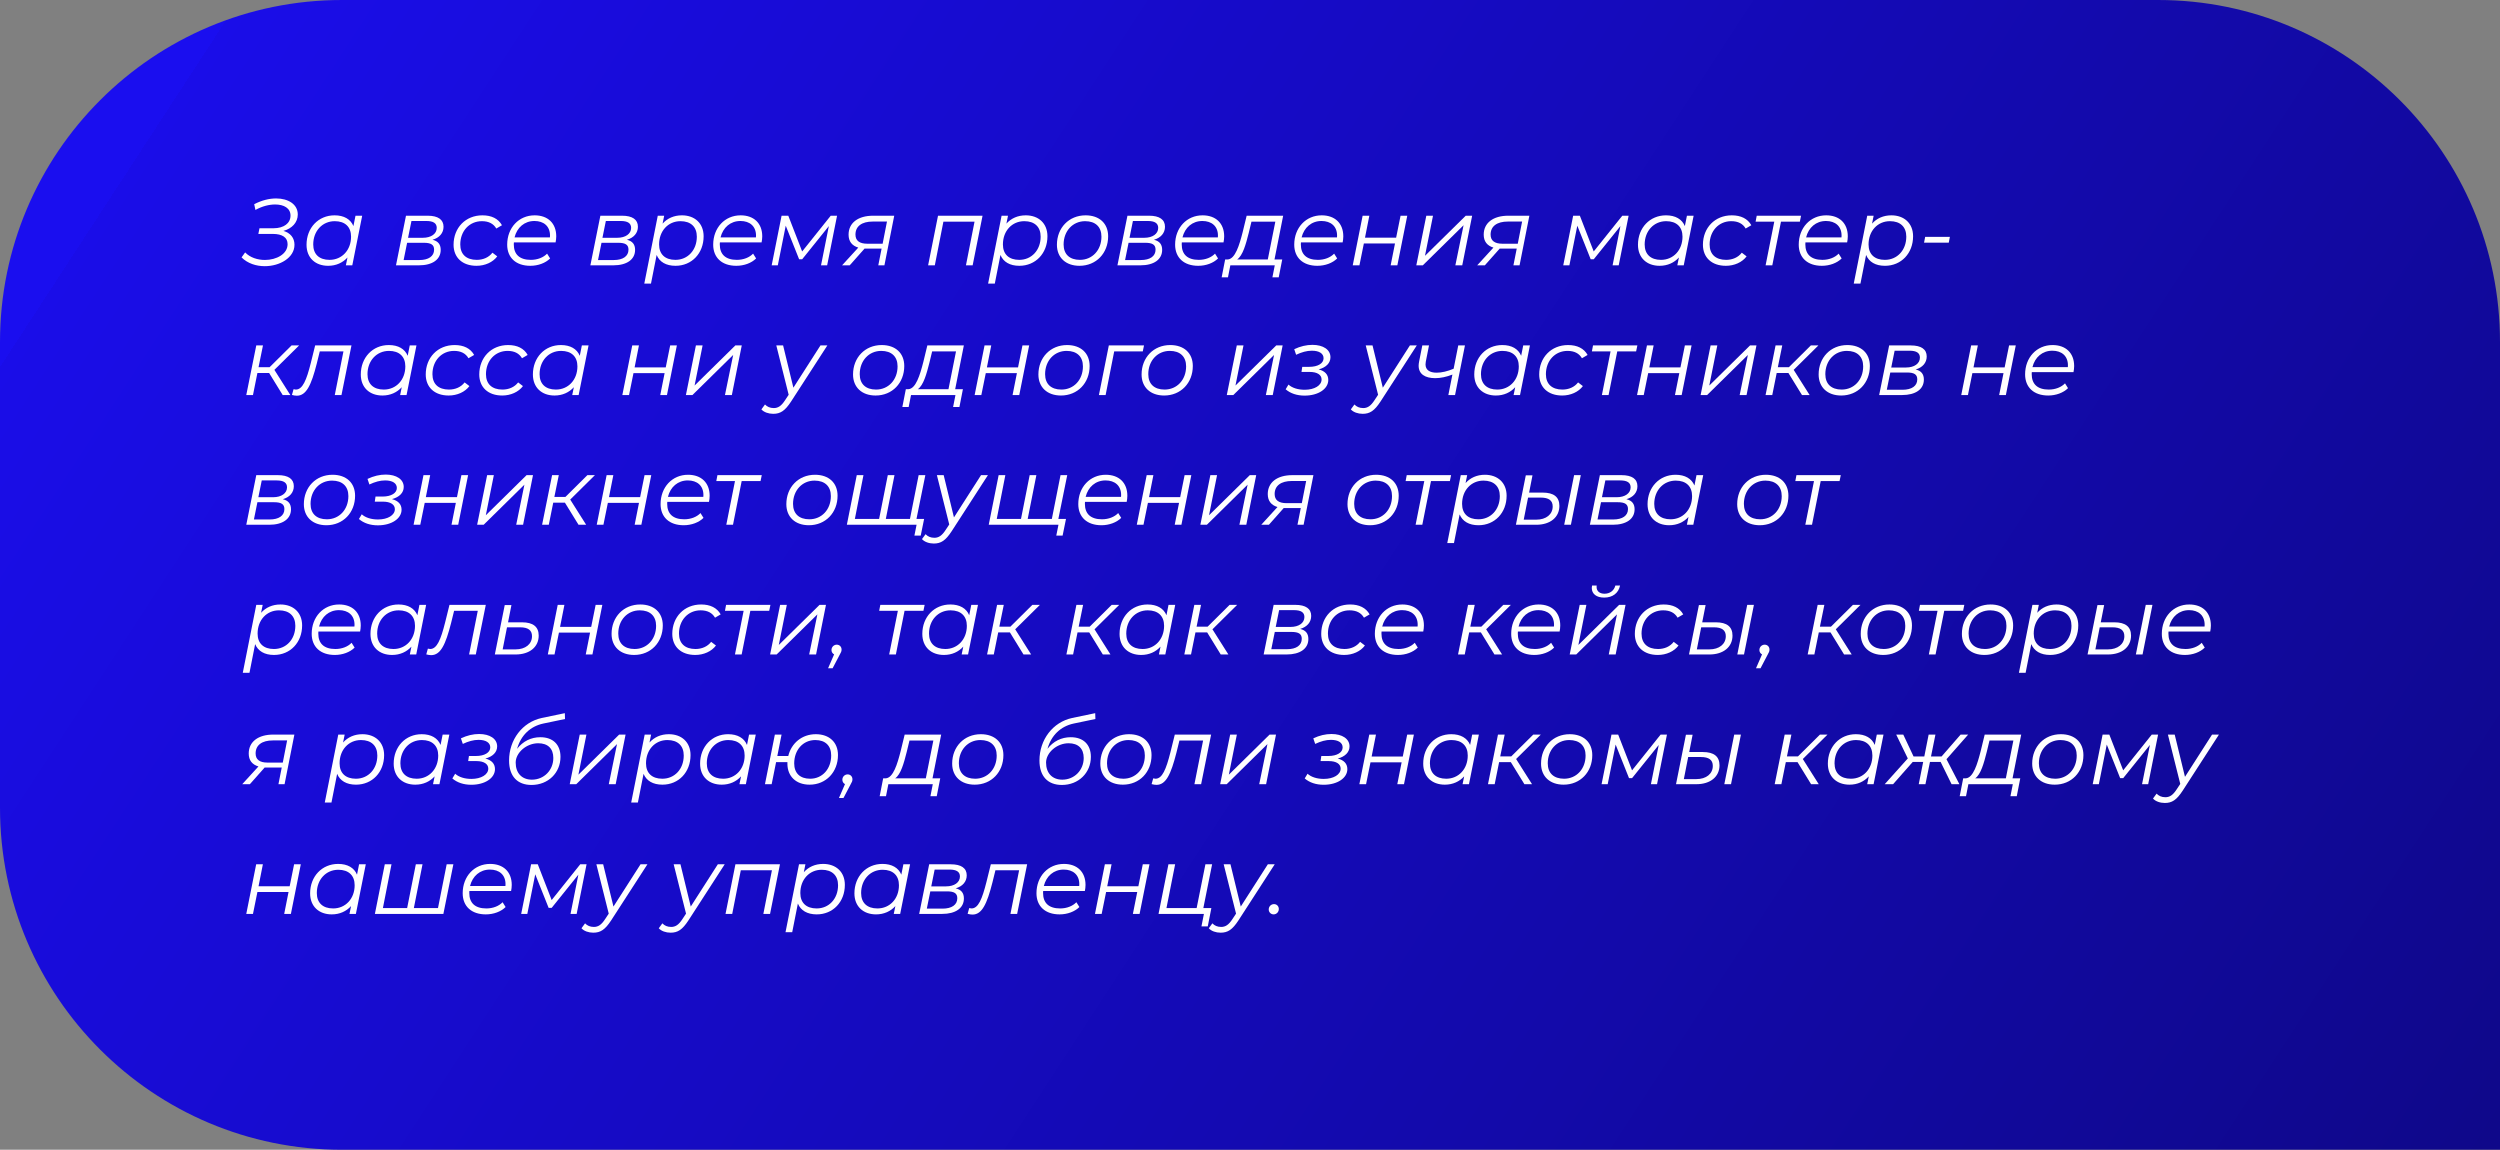<?xml version="1.0" encoding="UTF-8"?> <svg xmlns="http://www.w3.org/2000/svg" width="424" height="195" viewBox="0 0 424 195" fill="none"><rect x="0" y="0" width="424" height="195" fill="#808080" stroke="none"/><path d="M0 58C0 25.968 25.968 0 58 0H366C398.033 0 424 25.968 424 58V195H58C25.968 195 0 169.033 0 137V58Z" fill="url(#paint0_linear_1185_2278)"></path><path d="M48.072 39.16C49.256 39.512 49.944 40.344 49.944 41.512C49.944 43.72 47.448 45.144 44.904 45.144C43.448 45.144 41.992 44.68 40.968 43.656L41.576 42.808C42.408 43.688 43.688 44.088 44.936 44.088C46.888 44.088 48.776 43.08 48.776 41.416C48.776 40.28 47.896 39.672 46.248 39.672H43.816L44.008 38.712H46.392C48.168 38.712 49.272 37.832 49.272 36.568C49.272 35.32 48.168 34.68 46.664 34.68C45.656 34.68 44.472 34.968 43.32 35.608L43.112 34.632C44.376 33.976 45.656 33.656 46.824 33.656C48.888 33.656 50.504 34.648 50.504 36.376C50.504 37.704 49.544 38.76 48.072 39.16Z" fill="white"></path><path d="M60.292 36.584H61.428L59.748 45H58.66L58.932 43.672C58.132 44.552 57.012 45.08 55.652 45.08C53.492 45.08 51.988 43.736 51.988 41.512C51.988 38.632 54.004 36.52 56.74 36.52C58.34 36.52 59.46 37.176 59.94 38.344L60.292 36.584ZM55.892 44.072C57.988 44.072 59.54 42.424 59.54 40.136C59.54 38.488 58.532 37.512 56.772 37.512C54.676 37.512 53.124 39.176 53.124 41.464C53.124 43.112 54.132 44.072 55.892 44.072Z" fill="white"></path><path d="M73.351 40.664C74.295 40.888 74.743 41.448 74.743 42.376C74.743 44.008 73.351 45 71.047 45H67.159L68.855 36.584H72.519C74.295 36.584 75.223 37.24 75.223 38.456C75.223 39.528 74.519 40.328 73.351 40.664ZM69.783 37.48L69.207 40.328H71.719C73.127 40.328 74.071 39.656 74.071 38.648C74.071 37.864 73.495 37.48 72.311 37.48H69.783ZM71.111 44.104C72.695 44.104 73.623 43.448 73.623 42.344C73.623 41.512 73.111 41.176 71.863 41.176H69.047L68.455 44.104H71.111Z" fill="white"></path><path d="M80.813 45.08C78.413 45.08 76.925 43.672 76.925 41.512C76.925 38.632 78.957 36.52 81.821 36.52C83.357 36.52 84.509 37.08 85.133 38.2L84.173 38.76C83.693 37.928 82.877 37.512 81.725 37.512C79.613 37.512 78.061 39.176 78.061 41.464C78.061 43.112 79.069 44.072 80.861 44.072C81.933 44.072 82.909 43.656 83.517 42.856L84.333 43.48C83.581 44.488 82.253 45.08 80.813 45.08Z" fill="white"></path><path d="M94.227 41.112H87.155C87.139 41.224 87.139 41.336 87.139 41.448C87.139 43.128 88.099 44.072 90.035 44.072C91.155 44.072 92.163 43.672 92.787 43.016L93.299 43.832C92.515 44.616 91.251 45.08 89.939 45.08C87.507 45.08 86.019 43.704 86.019 41.496C86.019 38.632 87.987 36.52 90.675 36.52C92.899 36.52 94.339 37.848 94.339 40.088C94.339 40.44 94.291 40.792 94.227 41.112ZM90.643 37.48C88.947 37.48 87.683 38.584 87.267 40.264H93.267C93.283 40.152 93.283 40.056 93.283 39.96C93.283 38.36 92.211 37.48 90.643 37.48Z" fill="white"></path><path d="M106.319 40.664C107.263 40.888 107.711 41.448 107.711 42.376C107.711 44.008 106.319 45 104.015 45H100.127L101.823 36.584H105.487C107.263 36.584 108.191 37.24 108.191 38.456C108.191 39.528 107.487 40.328 106.319 40.664ZM102.751 37.48L102.175 40.328H104.687C106.095 40.328 107.039 39.656 107.039 38.648C107.039 37.864 106.463 37.48 105.279 37.48H102.751ZM104.079 44.104C105.663 44.104 106.591 43.448 106.591 42.344C106.591 41.512 106.079 41.176 104.831 41.176H102.015L101.423 44.104H104.079Z" fill="white"></path><path d="M115.654 36.52C117.814 36.52 119.334 37.864 119.334 40.072C119.334 42.968 117.318 45.08 114.566 45.08C112.966 45.08 111.846 44.424 111.366 43.24L110.406 48.104H109.27L111.558 36.584H112.646L112.374 37.928C113.174 37.032 114.294 36.52 115.654 36.52ZM114.55 44.072C116.646 44.072 118.182 42.424 118.182 40.136C118.182 38.488 117.174 37.512 115.414 37.512C113.318 37.512 111.782 39.16 111.782 41.464C111.782 43.112 112.79 44.072 114.55 44.072Z" fill="white"></path><path d="M129.165 41.112H122.093C122.077 41.224 122.077 41.336 122.077 41.448C122.077 43.128 123.037 44.072 124.973 44.072C126.093 44.072 127.101 43.672 127.725 43.016L128.237 43.832C127.453 44.616 126.189 45.08 124.877 45.08C122.445 45.08 120.957 43.704 120.957 41.496C120.957 38.632 122.925 36.52 125.613 36.52C127.837 36.52 129.277 37.848 129.277 40.088C129.277 40.44 129.229 40.792 129.165 41.112ZM125.581 37.48C123.885 37.48 122.621 38.584 122.205 40.264H128.205C128.221 40.152 128.221 40.056 128.221 39.96C128.221 38.36 127.149 37.48 125.581 37.48Z" fill="white"></path><path d="M140.893 36.584H141.965L140.285 45H139.245L140.573 38.344L136.045 43.976H135.533L133.261 38.28L131.917 45H130.877L132.557 36.584H133.693L136.045 42.648L140.893 36.584Z" fill="white"></path><path d="M148.094 36.584H151.662L149.998 45H148.958L149.518 42.168H146.622L144.11 45H142.814L145.566 41.992C144.494 41.672 143.918 40.936 143.918 39.8C143.918 37.8 145.518 36.584 148.094 36.584ZM149.694 41.336L150.43 37.576H148.014C146.158 37.576 145.086 38.376 145.086 39.784C145.086 40.824 145.774 41.336 147.102 41.336H149.694Z" fill="white"></path><path d="M159.089 36.584H166.641L164.961 45H163.825L165.281 37.592H160.001L158.545 45H157.409L159.089 36.584Z" fill="white"></path><path d="M173.966 36.52C176.126 36.52 177.646 37.864 177.646 40.072C177.646 42.968 175.63 45.08 172.878 45.08C171.278 45.08 170.158 44.424 169.678 43.24L168.718 48.104H167.582L169.87 36.584H170.958L170.686 37.928C171.486 37.032 172.606 36.52 173.966 36.52ZM172.862 44.072C174.958 44.072 176.494 42.424 176.494 40.136C176.494 38.488 175.486 37.512 173.726 37.512C171.63 37.512 170.094 39.16 170.094 41.464C170.094 43.112 171.102 44.072 172.862 44.072Z" fill="white"></path><path d="M183.077 45.08C180.741 45.08 179.253 43.672 179.253 41.512C179.253 38.648 181.285 36.52 184.117 36.52C186.453 36.52 187.941 37.896 187.941 40.072C187.941 42.952 185.909 45.08 183.077 45.08ZM183.157 44.072C185.253 44.072 186.805 42.424 186.805 40.136C186.805 38.488 185.797 37.512 184.037 37.512C181.941 37.512 180.389 39.176 180.389 41.464C180.389 43.112 181.397 44.072 183.157 44.072Z" fill="white"></path><path d="M195.71 40.664C196.654 40.888 197.102 41.448 197.102 42.376C197.102 44.008 195.71 45 193.406 45H189.518L191.214 36.584H194.878C196.654 36.584 197.582 37.24 197.582 38.456C197.582 39.528 196.878 40.328 195.71 40.664ZM192.142 37.48L191.566 40.328H194.078C195.486 40.328 196.43 39.656 196.43 38.648C196.43 37.864 195.854 37.48 194.67 37.48H192.142ZM193.47 44.104C195.054 44.104 195.982 43.448 195.982 42.344C195.982 41.512 195.47 41.176 194.222 41.176H191.406L190.814 44.104H193.47Z" fill="white"></path><path d="M207.508 41.112H200.436C200.42 41.224 200.42 41.336 200.42 41.448C200.42 43.128 201.38 44.072 203.316 44.072C204.436 44.072 205.444 43.672 206.068 43.016L206.58 43.832C205.796 44.616 204.532 45.08 203.22 45.08C200.788 45.08 199.3 43.704 199.3 41.496C199.3 38.632 201.268 36.52 203.956 36.52C206.18 36.52 207.62 37.848 207.62 40.088C207.62 40.44 207.572 40.792 207.508 41.112ZM203.924 37.48C202.228 37.48 200.964 38.584 200.548 40.264H206.548C206.564 40.152 206.564 40.056 206.564 39.96C206.564 38.36 205.492 37.48 203.924 37.48Z" fill="white"></path><path d="M217.625 36.584L216.153 44.008H217.465L216.873 47.032H215.801L216.201 45H208.665L208.265 47.032H207.193L207.785 44.008H208.217C209.481 43.928 210.185 41.624 210.761 39.352L211.433 36.584H217.625ZM211.785 39.512C211.305 41.416 210.777 43.352 209.817 44.008H215.017L216.297 37.592H212.249L211.785 39.512Z" fill="white"></path><path d="M227.712 41.112H220.639C220.623 41.224 220.624 41.336 220.624 41.448C220.624 43.128 221.584 44.072 223.52 44.072C224.64 44.072 225.647 43.672 226.271 43.016L226.784 43.832C226 44.616 224.735 45.08 223.423 45.08C220.991 45.08 219.503 43.704 219.503 41.496C219.503 38.632 221.472 36.52 224.16 36.52C226.384 36.52 227.824 37.848 227.824 40.088C227.824 40.44 227.776 40.792 227.712 41.112ZM224.128 37.48C222.432 37.48 221.167 38.584 220.751 40.264H226.751C226.767 40.152 226.768 40.056 226.768 39.96C226.768 38.36 225.696 37.48 224.128 37.48Z" fill="white"></path><path d="M229.424 45L231.104 36.584H232.24L231.504 40.312H236.784L237.536 36.584H238.672L236.992 45H235.856L236.592 41.288H231.312L230.56 45H229.424Z" fill="white"></path><path d="M240.206 45L241.902 36.584H243.038L241.678 43.384L248.59 36.584H249.678L247.997 45H246.829L248.221 38.2L241.309 45H240.206Z" fill="white"></path><path d="M255.813 36.584H259.381L257.717 45H256.677L257.237 42.168H254.341L251.829 45H250.533L253.285 41.992C252.213 41.672 251.637 40.936 251.637 39.8C251.637 37.8 253.237 36.584 255.813 36.584ZM257.413 41.336L258.149 37.576H255.733C253.877 37.576 252.805 38.376 252.805 39.784C252.805 40.824 253.493 41.336 254.821 41.336H257.413Z" fill="white"></path><path d="M275.143 36.584H276.215L274.535 45H273.495L274.823 38.344L270.295 43.976H269.783L267.511 38.28L266.167 45H265.127L266.807 36.584H267.943L270.295 42.648L275.143 36.584Z" fill="white"></path><path d="M286.104 36.584H287.24L285.56 45H284.472L284.744 43.672C283.944 44.552 282.824 45.08 281.464 45.08C279.304 45.08 277.8 43.736 277.8 41.512C277.8 38.632 279.816 36.52 282.552 36.52C284.152 36.52 285.272 37.176 285.752 38.344L286.104 36.584ZM281.704 44.072C283.8 44.072 285.352 42.424 285.352 40.136C285.352 38.488 284.344 37.512 282.584 37.512C280.488 37.512 278.936 39.176 278.936 41.464C278.936 43.112 279.944 44.072 281.704 44.072Z" fill="white"></path><path d="M292.704 45.08C290.304 45.08 288.816 43.672 288.816 41.512C288.816 38.632 290.848 36.52 293.712 36.52C295.248 36.52 296.4 37.08 297.024 38.2L296.064 38.76C295.584 37.928 294.768 37.512 293.616 37.512C291.504 37.512 289.952 39.176 289.952 41.464C289.952 43.112 290.96 44.072 292.752 44.072C293.824 44.072 294.8 43.656 295.408 42.856L296.224 43.48C295.472 44.488 294.144 45.08 292.704 45.08Z" fill="white"></path><path d="M305.462 36.584L305.254 37.592H302.054L300.582 45H299.446L300.918 37.592H297.75L297.942 36.584H305.462Z" fill="white"></path><path d="M313.274 41.112H306.202C306.186 41.224 306.186 41.336 306.186 41.448C306.186 43.128 307.146 44.072 309.082 44.072C310.202 44.072 311.21 43.672 311.834 43.016L312.346 43.832C311.562 44.616 310.298 45.08 308.986 45.08C306.554 45.08 305.066 43.704 305.066 41.496C305.066 38.632 307.034 36.52 309.722 36.52C311.946 36.52 313.386 37.848 313.386 40.088C313.386 40.44 313.338 40.792 313.274 41.112ZM309.69 37.48C307.994 37.48 306.73 38.584 306.314 40.264H312.314C312.33 40.152 312.33 40.056 312.33 39.96C312.33 38.36 311.258 37.48 309.69 37.48Z" fill="white"></path><path d="M320.779 36.52C322.939 36.52 324.459 37.864 324.459 40.072C324.459 42.968 322.443 45.08 319.691 45.08C318.091 45.08 316.971 44.424 316.491 43.24L315.531 48.104H314.395L316.683 36.584H317.771L317.499 37.928C318.299 37.032 319.419 36.52 320.779 36.52ZM319.675 44.072C321.771 44.072 323.307 42.424 323.307 40.136C323.307 38.488 322.299 37.512 320.539 37.512C318.443 37.512 316.907 39.16 316.907 41.464C316.907 43.112 317.915 44.072 319.675 44.072Z" fill="white"></path><path d="M326.318 41.16L326.51 40.168H330.702L330.51 41.16H326.318Z" fill="white"></path><path d="M50.728 58.584L46.536 62.728L49.24 67H47.944L45.64 63.256H43.656L42.904 67H41.768L43.464 58.584H44.6L43.848 62.28H45.72L49.448 58.584H50.728Z" fill="white"></path><path d="M53.45 58.584H59.61L57.914 67H56.778L58.25 59.592H54.234L53.722 61.672C52.794 65.32 51.946 67.112 50.346 67.112C50.058 67.112 49.834 67.064 49.514 66.984L49.786 66.008C49.93 66.04 50.074 66.072 50.17 66.072C51.322 66.072 51.978 64.488 52.714 61.56L53.45 58.584Z" fill="white"></path><path d="M69.495 58.584H70.631L68.951 67H67.863L68.135 65.672C67.335 66.552 66.215 67.08 64.855 67.08C62.695 67.08 61.191 65.736 61.191 63.512C61.191 60.632 63.207 58.52 65.943 58.52C67.543 58.52 68.663 59.176 69.143 60.344L69.495 58.584ZM65.095 66.072C67.191 66.072 68.743 64.424 68.743 62.136C68.743 60.488 67.735 59.512 65.975 59.512C63.879 59.512 62.327 61.176 62.327 63.464C62.327 65.112 63.335 66.072 65.095 66.072Z" fill="white"></path><path d="M76.094 67.08C73.694 67.08 72.206 65.672 72.206 63.512C72.206 60.632 74.238 58.52 77.102 58.52C78.638 58.52 79.79 59.08 80.414 60.2L79.454 60.76C78.974 59.928 78.158 59.512 77.006 59.512C74.894 59.512 73.342 61.176 73.342 63.464C73.342 65.112 74.35 66.072 76.142 66.072C77.214 66.072 78.19 65.656 78.798 64.856L79.614 65.48C78.862 66.488 77.534 67.08 76.094 67.08Z" fill="white"></path><path d="M85.172 67.08C82.772 67.08 81.284 65.672 81.284 63.512C81.284 60.632 83.316 58.52 86.18 58.52C87.716 58.52 88.868 59.08 89.492 60.2L88.532 60.76C88.052 59.928 87.236 59.512 86.084 59.512C83.972 59.512 82.42 61.176 82.42 63.464C82.42 65.112 83.428 66.072 85.22 66.072C86.292 66.072 87.268 65.656 87.876 64.856L88.692 65.48C87.94 66.488 86.612 67.08 85.172 67.08Z" fill="white"></path><path d="M98.683 58.584H99.819L98.138 67H97.05L97.323 65.672C96.522 66.552 95.403 67.08 94.043 67.08C91.882 67.08 90.379 65.736 90.379 63.512C90.379 60.632 92.394 58.52 95.13 58.52C96.731 58.52 97.85 59.176 98.331 60.344L98.683 58.584ZM94.282 66.072C96.379 66.072 97.93 64.424 97.93 62.136C97.93 60.488 96.922 59.512 95.162 59.512C93.067 59.512 91.514 61.176 91.514 63.464C91.514 65.112 92.522 66.072 94.282 66.072Z" fill="white"></path><path d="M105.549 67L107.229 58.584H108.365L107.629 62.312H112.909L113.661 58.584H114.797L113.117 67H111.981L112.717 63.288H107.437L106.685 67H105.549Z" fill="white"></path><path d="M116.33 67L118.026 58.584H119.162L117.802 65.384L124.715 58.584H125.802L124.122 67H122.954L124.346 60.2L117.435 67H116.33Z" fill="white"></path><path d="M139.15 58.584H140.318L134.174 68.088C133.134 69.688 132.35 70.184 131.134 70.184C130.35 70.184 129.55 69.912 129.134 69.432L129.742 68.6C130.11 68.984 130.59 69.208 131.23 69.208C131.95 69.208 132.51 68.872 133.166 67.848L133.758 66.952L131.662 58.584H132.814L134.558 65.752L139.15 58.584Z" fill="white"></path><path d="M148.499 67.08C146.163 67.08 144.675 65.672 144.675 63.512C144.675 60.648 146.707 58.52 149.539 58.52C151.875 58.52 153.363 59.896 153.363 62.072C153.363 64.952 151.331 67.08 148.499 67.08ZM148.579 66.072C150.675 66.072 152.227 64.424 152.227 62.136C152.227 60.488 151.219 59.512 149.459 59.512C147.363 59.512 145.811 61.176 145.811 63.464C145.811 65.112 146.819 66.072 148.579 66.072Z" fill="white"></path><path d="M163.469 58.584L161.997 66.008H163.309L162.717 69.032H161.645L162.045 67H154.509L154.109 69.032H153.037L153.629 66.008H154.061C155.325 65.928 156.029 63.624 156.605 61.352L157.277 58.584H163.469ZM157.629 61.512C157.149 63.416 156.621 65.352 155.661 66.008H160.861L162.141 59.592H158.093L157.629 61.512Z" fill="white"></path><path d="M165.299 67L166.979 58.584H168.115L167.379 62.312H172.659L173.411 58.584H174.547L172.867 67H171.731L172.467 63.288H167.187L166.435 67H165.299Z" fill="white"></path><path d="M179.936 67.08C177.6 67.08 176.113 65.672 176.113 63.512C176.113 60.648 178.145 58.52 180.977 58.52C183.313 58.52 184.801 59.896 184.801 62.072C184.801 64.952 182.768 67.08 179.936 67.08ZM180.016 66.072C182.112 66.072 183.665 64.424 183.665 62.136C183.665 60.488 182.656 59.512 180.896 59.512C178.8 59.512 177.249 61.176 177.249 63.464C177.249 65.112 178.256 66.072 180.016 66.072Z" fill="white"></path><path d="M194.025 58.584L193.817 59.592H188.969L187.513 67H186.377L188.057 58.584H194.025Z" fill="white"></path><path d="M197.436 67.08C195.1 67.08 193.613 65.672 193.613 63.512C193.613 60.648 195.645 58.52 198.477 58.52C200.813 58.52 202.301 59.896 202.301 62.072C202.301 64.952 200.268 67.08 197.436 67.08ZM197.516 66.072C199.612 66.072 201.165 64.424 201.165 62.136C201.165 60.488 200.156 59.512 198.396 59.512C196.3 59.512 194.749 61.176 194.749 63.464C194.749 65.112 195.756 66.072 197.516 66.072Z" fill="white"></path><path d="M208.065 67L209.761 58.584H210.897L209.537 65.384L216.449 58.584H217.537L215.857 67H214.689L216.081 60.2L209.169 67H208.065Z" fill="white"></path><path d="M223.645 62.648C224.701 62.92 225.277 63.528 225.277 64.44C225.277 65.96 223.581 67.096 221.261 67.096C219.965 67.096 218.861 66.728 218.045 66.024L218.525 65.224C219.149 65.8 220.157 66.104 221.277 66.104C222.941 66.104 224.141 65.368 224.141 64.36C224.141 63.56 223.389 63.08 222.125 63.08H220.733L220.861 62.216H222.061C223.517 62.216 224.477 61.624 224.477 60.76C224.477 59.96 223.741 59.48 222.493 59.48C221.629 59.48 220.781 59.72 219.821 60.168L219.501 59.224C220.541 58.728 221.581 58.488 222.589 58.488C224.413 58.488 225.645 59.304 225.645 60.584C225.645 61.576 224.893 62.328 223.645 62.648Z" fill="white"></path><path d="M239.118 58.584H240.286L234.142 68.088C233.102 69.688 232.318 70.184 231.102 70.184C230.318 70.184 229.518 69.912 229.102 69.432L229.71 68.6C230.078 68.984 230.558 69.208 231.198 69.208C231.918 69.208 232.478 68.872 233.134 67.848L233.726 66.952L231.63 58.584H232.782L234.526 65.752L239.118 58.584Z" fill="white"></path><path d="M247.32 58.584H248.456L246.776 67H245.64L246.328 63.528C245.32 63.928 244.296 64.136 243.416 64.136C241.672 64.136 240.6 63.432 240.6 62.024C240.6 61.8 240.632 61.576 240.68 61.32L241.224 58.584H242.36L241.816 61.336C241.784 61.496 241.768 61.656 241.768 61.8C241.768 62.744 242.472 63.208 243.656 63.208C244.52 63.208 245.512 62.968 246.536 62.536L247.32 58.584Z" fill="white"></path><path d="M258.339 58.584H259.475L257.795 67H256.707L256.979 65.672C256.179 66.552 255.059 67.08 253.699 67.08C251.539 67.08 250.035 65.736 250.035 63.512C250.035 60.632 252.051 58.52 254.787 58.52C256.387 58.52 257.507 59.176 257.987 60.344L258.339 58.584ZM253.939 66.072C256.035 66.072 257.587 64.424 257.587 62.136C257.587 60.488 256.579 59.512 254.819 59.512C252.723 59.512 251.171 61.176 251.171 63.464C251.171 65.112 252.179 66.072 253.939 66.072Z" fill="white"></path><path d="M264.938 67.08C262.538 67.08 261.05 65.672 261.05 63.512C261.05 60.632 263.082 58.52 265.946 58.52C267.482 58.52 268.634 59.08 269.258 60.2L268.298 60.76C267.818 59.928 267.002 59.512 265.85 59.512C263.738 59.512 262.186 61.176 262.186 63.464C262.186 65.112 263.194 66.072 264.986 66.072C266.058 66.072 267.034 65.656 267.642 64.856L268.458 65.48C267.706 66.488 266.378 67.08 264.938 67.08Z" fill="white"></path><path d="M277.697 58.584L277.488 59.592H274.289L272.816 67H271.681L273.152 59.592H269.984L270.177 58.584H277.697Z" fill="white"></path><path d="M277.643 67L279.323 58.584H280.459L279.723 62.312H285.003L285.755 58.584H286.891L285.211 67H284.075L284.811 63.288H279.531L278.779 67H277.643Z" fill="white"></path><path d="M288.424 67L290.12 58.584H291.256L289.896 65.384L296.808 58.584H297.896L296.216 67H295.048L296.44 60.2L289.528 67H288.424Z" fill="white"></path><path d="M308.4 58.584L304.208 62.728L306.912 67H305.616L303.312 63.256H301.328L300.576 67H299.44L301.136 58.584H302.272L301.52 62.28H303.392L307.12 58.584H308.4Z" fill="white"></path><path d="M312.265 67.08C309.929 67.08 308.441 65.672 308.441 63.512C308.441 60.648 310.473 58.52 313.305 58.52C315.641 58.52 317.129 59.896 317.129 62.072C317.129 64.952 315.097 67.08 312.265 67.08ZM312.345 66.072C314.441 66.072 315.993 64.424 315.993 62.136C315.993 60.488 314.985 59.512 313.225 59.512C311.129 59.512 309.577 61.176 309.577 63.464C309.577 65.112 310.585 66.072 312.345 66.072Z" fill="white"></path><path d="M324.897 62.664C325.841 62.888 326.289 63.448 326.289 64.376C326.289 66.008 324.898 67 322.594 67H318.706L320.401 58.584H324.065C325.841 58.584 326.77 59.24 326.77 60.456C326.77 61.528 326.065 62.328 324.897 62.664ZM321.329 59.48L320.754 62.328H323.266C324.674 62.328 325.617 61.656 325.617 60.648C325.617 59.864 325.042 59.48 323.858 59.48H321.329ZM322.658 66.104C324.242 66.104 325.169 65.448 325.169 64.344C325.169 63.512 324.657 63.176 323.409 63.176H320.594L320.001 66.104H322.658Z" fill="white"></path><path d="M332.627 67L334.307 58.584H335.443L334.707 62.312H339.987L340.739 58.584H341.875L340.195 67H339.059L339.795 63.288H334.515L333.763 67H332.627Z" fill="white"></path><path d="M351.665 63.112H344.593C344.577 63.224 344.577 63.336 344.577 63.448C344.577 65.128 345.537 66.072 347.473 66.072C348.593 66.072 349.601 65.672 350.225 65.016L350.737 65.832C349.953 66.616 348.689 67.08 347.377 67.08C344.945 67.08 343.457 65.704 343.457 63.496C343.457 60.632 345.425 58.52 348.113 58.52C350.337 58.52 351.777 59.848 351.777 62.088C351.777 62.44 351.729 62.792 351.665 63.112ZM348.081 59.48C346.385 59.48 345.121 60.584 344.705 62.264H350.705C350.721 62.152 350.721 62.056 350.721 61.96C350.721 60.36 349.649 59.48 348.081 59.48Z" fill="white"></path><path d="M47.96 84.664C48.904 84.888 49.352 85.448 49.352 86.376C49.352 88.008 47.96 89 45.656 89H41.768L43.464 80.584H47.128C48.904 80.584 49.832 81.24 49.832 82.456C49.832 83.528 49.128 84.328 47.96 84.664ZM44.392 81.48L43.816 84.328H46.328C47.736 84.328 48.68 83.656 48.68 82.648C48.68 81.864 48.104 81.48 46.92 81.48H44.392ZM45.72 88.104C47.304 88.104 48.232 87.448 48.232 86.344C48.232 85.512 47.72 85.176 46.472 85.176H43.656L43.064 88.104H45.72Z" fill="white"></path><path d="M55.358 89.08C53.022 89.08 51.534 87.672 51.534 85.512C51.534 82.648 53.566 80.52 56.398 80.52C58.734 80.52 60.222 81.896 60.222 84.072C60.222 86.952 58.19 89.08 55.358 89.08ZM55.438 88.072C57.534 88.072 59.086 86.424 59.086 84.136C59.086 82.488 58.078 81.512 56.318 81.512C54.222 81.512 52.67 83.176 52.67 85.464C52.67 87.112 53.678 88.072 55.438 88.072Z" fill="white"></path><path d="M66.473 84.648C67.529 84.92 68.105 85.528 68.105 86.44C68.105 87.96 66.409 89.096 64.089 89.096C62.793 89.096 61.689 88.728 60.873 88.024L61.353 87.224C61.977 87.8 62.985 88.104 64.105 88.104C65.769 88.104 66.969 87.368 66.969 86.36C66.969 85.56 66.217 85.08 64.953 85.08H63.561L63.689 84.216H64.889C66.345 84.216 67.305 83.624 67.305 82.76C67.305 81.96 66.569 81.48 65.321 81.48C64.457 81.48 63.609 81.72 62.649 82.168L62.329 81.224C63.369 80.728 64.409 80.488 65.417 80.488C67.241 80.488 68.473 81.304 68.473 82.584C68.473 83.576 67.721 84.328 66.473 84.648Z" fill="white"></path><path d="M70.143 89L71.823 80.584H72.959L72.223 84.312H77.503L78.255 80.584H79.391L77.711 89H76.575L77.311 85.288H72.031L71.279 89H70.143Z" fill="white"></path><path d="M80.924 89L82.62 80.584H83.756L82.396 87.384L89.308 80.584H90.396L88.716 89H87.548L88.94 82.2L82.028 89H80.924Z" fill="white"></path><path d="M100.9 80.584L96.708 84.728L99.412 89H98.116L95.812 85.256H93.828L93.076 89H91.94L93.636 80.584H94.772L94.02 84.28H95.892L99.62 80.584H100.9Z" fill="white"></path><path d="M101.205 89L102.885 80.584H104.021L103.285 84.312H108.565L109.317 80.584H110.453L108.773 89H107.637L108.373 85.288H103.093L102.341 89H101.205Z" fill="white"></path><path d="M120.243 85.112H113.171C113.155 85.224 113.155 85.336 113.155 85.448C113.155 87.128 114.115 88.072 116.051 88.072C117.171 88.072 118.179 87.672 118.803 87.016L119.315 87.832C118.531 88.616 117.267 89.08 115.955 89.08C113.523 89.08 112.035 87.704 112.035 85.496C112.035 82.632 114.003 80.52 116.691 80.52C118.915 80.52 120.355 81.848 120.355 84.088C120.355 84.44 120.307 84.792 120.243 85.112ZM116.659 81.48C114.963 81.48 113.699 82.584 113.283 84.264H119.283C119.299 84.152 119.299 84.056 119.299 83.96C119.299 82.36 118.227 81.48 116.659 81.48Z" fill="white"></path><path d="M129.197 80.584L128.988 81.592H125.788L124.316 89H123.18L124.652 81.592H121.484L121.676 80.584H129.197Z" fill="white"></path><path d="M137.186 89.08C134.85 89.08 133.363 87.672 133.363 85.512C133.363 82.648 135.395 80.52 138.227 80.52C140.563 80.52 142.051 81.896 142.051 84.072C142.051 86.952 140.018 89.08 137.186 89.08ZM137.266 88.072C139.362 88.072 140.915 86.424 140.915 84.136C140.915 82.488 139.906 81.512 138.146 81.512C136.05 81.512 134.499 83.176 134.499 85.464C134.499 87.112 135.506 88.072 137.266 88.072Z" fill="white"></path><path d="M156.939 80.584L155.435 88.008H156.731L156.155 90.84H155.083L155.451 89H143.627L145.307 80.584H146.443L144.987 88.008H149.099L150.571 80.584H151.707L150.235 88.008H154.331L155.803 80.584H156.939Z" fill="white"></path><path d="M166.384 80.584H167.552L161.408 90.088C160.368 91.688 159.584 92.184 158.368 92.184C157.584 92.184 156.784 91.912 156.368 91.432L156.976 90.6C157.344 90.984 157.824 91.208 158.464 91.208C159.184 91.208 159.744 90.872 160.4 89.848L160.992 88.952L158.896 80.584H160.048L161.792 87.752L166.384 80.584Z" fill="white"></path><path d="M181.002 80.584L179.498 88.008H180.794L180.218 90.84H179.146L179.514 89H167.69L169.37 80.584H170.506L169.05 88.008H173.162L174.634 80.584H175.77L174.298 88.008H178.394L179.866 80.584H181.002Z" fill="white"></path><path d="M191.087 85.112H184.014C183.998 85.224 183.999 85.336 183.999 85.448C183.999 87.128 184.959 88.072 186.895 88.072C188.015 88.072 189.022 87.672 189.646 87.016L190.159 87.832C189.375 88.616 188.11 89.08 186.798 89.08C184.366 89.08 182.878 87.704 182.878 85.496C182.878 82.632 184.847 80.52 187.535 80.52C189.759 80.52 191.199 81.848 191.199 84.088C191.199 84.44 191.151 84.792 191.087 85.112ZM187.503 81.48C185.807 81.48 184.542 82.584 184.126 84.264H190.126C190.142 84.152 190.143 84.056 190.143 83.96C190.143 82.36 189.071 81.48 187.503 81.48Z" fill="white"></path><path d="M192.799 89L194.479 80.584H195.615L194.879 84.312H200.159L200.911 80.584H202.047L200.367 89H199.231L199.967 85.288H194.687L193.935 89H192.799Z" fill="white"></path><path d="M203.581 89L205.277 80.584H206.413L205.053 87.384L211.965 80.584H213.053L211.372 89H210.204L211.596 82.2L204.684 89H203.581Z" fill="white"></path><path d="M219.188 80.584H222.756L221.092 89H220.052L220.612 86.168H217.716L215.204 89H213.908L216.66 85.992C215.588 85.672 215.012 84.936 215.012 83.8C215.012 81.8 216.612 80.584 219.188 80.584ZM220.788 85.336L221.524 81.576H219.108C217.252 81.576 216.18 82.376 216.18 83.784C216.18 84.824 216.868 85.336 218.196 85.336H220.788Z" fill="white"></path><path d="M232.358 89.08C230.022 89.08 228.534 87.672 228.534 85.512C228.534 82.648 230.566 80.52 233.398 80.52C235.734 80.52 237.222 81.896 237.222 84.072C237.222 86.952 235.19 89.08 232.358 89.08ZM232.438 88.072C234.534 88.072 236.086 86.424 236.086 84.136C236.086 82.488 235.078 81.512 233.318 81.512C231.222 81.512 229.67 83.176 229.67 85.464C229.67 87.112 230.678 88.072 232.438 88.072Z" fill="white"></path><path d="M246.103 80.584L245.895 81.592H242.695L241.223 89H240.087L241.559 81.592H238.391L238.583 80.584H246.103Z" fill="white"></path><path d="M251.841 80.52C254.001 80.52 255.521 81.864 255.521 84.072C255.521 86.968 253.505 89.08 250.753 89.08C249.153 89.08 248.033 88.424 247.553 87.24L246.593 92.104H245.457L247.745 80.584H248.833L248.561 81.928C249.361 81.032 250.481 80.52 251.841 80.52ZM250.737 88.072C252.833 88.072 254.369 86.424 254.369 84.136C254.369 82.488 253.361 81.512 251.601 81.512C249.505 81.512 247.969 83.16 247.969 85.464C247.969 87.112 248.977 88.072 250.737 88.072Z" fill="white"></path><path d="M265.288 89L266.968 80.584H268.104L266.424 89H265.288ZM261.64 83.544C263.528 83.544 264.472 84.296 264.472 85.8C264.472 87.736 262.92 89 260.552 89H257.096L258.776 80.616H259.912L259.336 83.544H261.64ZM260.552 88.136C262.216 88.136 263.336 87.24 263.336 85.896C263.336 84.888 262.68 84.392 261.304 84.392H259.16L258.424 88.136H260.552Z" fill="white"></path><path d="M275.835 84.664C276.779 84.888 277.227 85.448 277.227 86.376C277.227 88.008 275.835 89 273.531 89H269.643L271.339 80.584H275.003C276.779 80.584 277.707 81.24 277.707 82.456C277.707 83.528 277.003 84.328 275.835 84.664ZM272.267 81.48L271.691 84.328H274.203C275.611 84.328 276.555 83.656 276.555 82.648C276.555 81.864 275.979 81.48 274.795 81.48H272.267ZM273.595 88.104C275.179 88.104 276.107 87.448 276.107 86.344C276.107 85.512 275.595 85.176 274.347 85.176H271.531L270.939 88.104H273.595Z" fill="white"></path><path d="M287.729 80.584H288.865L287.185 89H286.097L286.369 87.672C285.569 88.552 284.449 89.08 283.089 89.08C280.929 89.08 279.425 87.736 279.425 85.512C279.425 82.632 281.441 80.52 284.177 80.52C285.777 80.52 286.897 81.176 287.377 82.344L287.729 80.584ZM283.329 88.072C285.425 88.072 286.977 86.424 286.977 84.136C286.977 82.488 285.969 81.512 284.209 81.512C282.113 81.512 280.561 83.176 280.561 85.464C280.561 87.112 281.569 88.072 283.329 88.072Z" fill="white"></path><path d="M298.452 89.08C296.116 89.08 294.628 87.672 294.628 85.512C294.628 82.648 296.66 80.52 299.492 80.52C301.828 80.52 303.316 81.896 303.316 84.072C303.316 86.952 301.284 89.08 298.452 89.08ZM298.532 88.072C300.628 88.072 302.18 86.424 302.18 84.136C302.18 82.488 301.172 81.512 299.412 81.512C297.316 81.512 295.764 83.176 295.764 85.464C295.764 87.112 296.772 88.072 298.532 88.072Z" fill="white"></path><path d="M312.197 80.584L311.988 81.592H308.789L307.316 89H306.181L307.652 81.592H304.484L304.677 80.584H312.197Z" fill="white"></path><path d="M47.56 102.52C49.72 102.52 51.24 103.864 51.24 106.072C51.24 108.968 49.224 111.08 46.472 111.08C44.872 111.08 43.752 110.424 43.272 109.24L42.312 114.104H41.176L43.464 102.584H44.552L44.28 103.928C45.08 103.032 46.2 102.52 47.56 102.52ZM46.456 110.072C48.552 110.072 50.088 108.424 50.088 106.136C50.088 104.488 49.08 103.512 47.32 103.512C45.224 103.512 43.688 105.16 43.688 107.464C43.688 109.112 44.696 110.072 46.456 110.072Z" fill="white"></path><path d="M61.071 107.112H53.999C53.983 107.224 53.983 107.336 53.983 107.448C53.983 109.128 54.943 110.072 56.879 110.072C57.999 110.072 59.007 109.672 59.631 109.016L60.143 109.832C59.359 110.616 58.095 111.08 56.783 111.08C54.351 111.08 52.863 109.704 52.863 107.496C52.863 104.632 54.831 102.52 57.519 102.52C59.743 102.52 61.183 103.848 61.183 106.088C61.183 106.44 61.135 106.792 61.071 107.112ZM57.487 103.48C55.791 103.48 54.527 104.584 54.111 106.264H60.111C60.127 106.152 60.127 106.056 60.127 105.96C60.127 104.36 59.055 103.48 57.487 103.48Z" fill="white"></path><path d="M71.136 102.584H72.272L70.592 111H69.504L69.776 109.672C68.976 110.552 67.856 111.08 66.496 111.08C64.336 111.08 62.832 109.736 62.832 107.512C62.832 104.632 64.848 102.52 67.584 102.52C69.184 102.52 70.304 103.176 70.784 104.344L71.136 102.584ZM66.736 110.072C68.832 110.072 70.384 108.424 70.384 106.136C70.384 104.488 69.376 103.512 67.616 103.512C65.52 103.512 63.968 105.176 63.968 107.464C63.968 109.112 64.976 110.072 66.736 110.072Z" fill="white"></path><path d="M76.231 102.584H82.391L80.695 111H79.559L81.031 103.592H77.015L76.503 105.672C75.575 109.32 74.727 111.112 73.127 111.112C72.839 111.112 72.615 111.064 72.295 110.984L72.567 110.008C72.711 110.04 72.855 110.072 72.951 110.072C74.103 110.072 74.759 108.488 75.495 105.56L76.231 102.584Z" fill="white"></path><path d="M88.532 105.544C90.404 105.544 91.364 106.296 91.364 107.8C91.364 109.736 89.812 111 87.444 111H83.924L85.604 102.616H86.74L86.164 105.544H88.532ZM87.444 110.136C89.108 110.136 90.228 109.24 90.228 107.896C90.228 106.888 89.572 106.392 88.196 106.392H85.988L85.252 110.136H87.444Z" fill="white"></path><path d="M92.909 111L94.589 102.584H95.725L94.989 106.312H100.269L101.021 102.584H102.157L100.477 111H99.341L100.077 107.288H94.797L94.045 111H92.909Z" fill="white"></path><path d="M107.546 111.08C105.21 111.08 103.722 109.672 103.722 107.512C103.722 104.648 105.754 102.52 108.586 102.52C110.922 102.52 112.41 103.896 112.41 106.072C112.41 108.952 110.378 111.08 107.546 111.08ZM107.626 110.072C109.722 110.072 111.274 108.424 111.274 106.136C111.274 104.488 110.266 103.512 108.506 103.512C106.41 103.512 104.858 105.176 104.858 107.464C104.858 109.112 105.866 110.072 107.626 110.072Z" fill="white"></path><path d="M117.907 111.08C115.507 111.08 114.019 109.672 114.019 107.512C114.019 104.632 116.051 102.52 118.915 102.52C120.451 102.52 121.603 103.08 122.227 104.2L121.267 104.76C120.787 103.928 119.971 103.512 118.819 103.512C116.707 103.512 115.155 105.176 115.155 107.464C115.155 109.112 116.163 110.072 117.955 110.072C119.027 110.072 120.003 109.656 120.611 108.856L121.427 109.48C120.675 110.488 119.347 111.08 117.907 111.08Z" fill="white"></path><path d="M130.665 102.584L130.457 103.592H127.257L125.785 111H124.649L126.121 103.592H122.953L123.145 102.584H130.665Z" fill="white"></path><path d="M130.612 111L132.308 102.584H133.444L132.084 109.384L138.996 102.584H140.084L138.404 111H137.236L138.628 104.2L131.716 111H130.612Z" fill="white"></path><path d="M141.915 109.336C142.379 109.336 142.731 109.688 142.731 110.168C142.731 110.456 142.635 110.664 142.427 111.016L141.211 113.336H140.443L141.467 110.984C141.195 110.856 141.019 110.568 141.019 110.248C141.019 109.72 141.435 109.336 141.915 109.336Z" fill="white"></path><path d="M156.822 102.584L156.613 103.592H153.413L151.941 111H150.805L152.277 103.592H149.109L149.301 102.584H156.822Z" fill="white"></path><path d="M164.729 102.584H165.865L164.185 111H163.097L163.369 109.672C162.569 110.552 161.449 111.08 160.089 111.08C157.929 111.08 156.425 109.736 156.425 107.512C156.425 104.632 158.441 102.52 161.177 102.52C162.777 102.52 163.897 103.176 164.377 104.344L164.729 102.584ZM160.329 110.072C162.425 110.072 163.977 108.424 163.977 106.136C163.977 104.488 162.969 103.512 161.209 103.512C159.113 103.512 157.561 105.176 157.561 107.464C157.561 109.112 158.569 110.072 160.329 110.072Z" fill="white"></path><path d="M176.369 102.584L172.177 106.728L174.881 111H173.585L171.281 107.256H169.297L168.545 111H167.409L169.105 102.584H170.241L169.489 106.28H171.361L175.089 102.584H176.369Z" fill="white"></path><path d="M189.822 102.584L185.63 106.728L188.334 111H187.038L184.734 107.256H182.75L181.998 111H180.862L182.558 102.584H183.694L182.942 106.28H184.814L188.542 102.584H189.822Z" fill="white"></path><path d="M198.182 102.584H199.318L197.639 111H196.551L196.822 109.672C196.022 110.552 194.902 111.08 193.542 111.08C191.382 111.08 189.878 109.736 189.878 107.512C189.878 104.632 191.894 102.52 194.63 102.52C196.23 102.52 197.351 103.176 197.831 104.344L198.182 102.584ZM193.783 110.072C195.879 110.072 197.43 108.424 197.43 106.136C197.43 104.488 196.423 103.512 194.663 103.512C192.567 103.512 191.014 105.176 191.014 107.464C191.014 109.112 192.023 110.072 193.783 110.072Z" fill="white"></path><path d="M209.822 102.584L205.63 106.728L208.334 111H207.038L204.734 107.256H202.75L201.998 111H200.862L202.558 102.584H203.694L202.942 106.28H204.814L208.542 102.584H209.822Z" fill="white"></path><path d="M220.507 106.664C221.451 106.888 221.899 107.448 221.899 108.376C221.899 110.008 220.507 111 218.203 111H214.315L216.011 102.584H219.675C221.451 102.584 222.379 103.24 222.379 104.456C222.379 105.528 221.675 106.328 220.507 106.664ZM216.939 103.48L216.363 106.328H218.875C220.283 106.328 221.227 105.656 221.227 104.648C221.227 103.864 220.651 103.48 219.467 103.48H216.939ZM218.267 110.104C219.851 110.104 220.779 109.448 220.779 108.344C220.779 107.512 220.267 107.176 219.019 107.176H216.203L215.611 110.104H218.267Z" fill="white"></path><path d="M227.969 111.08C225.569 111.08 224.081 109.672 224.081 107.512C224.081 104.632 226.113 102.52 228.977 102.52C230.513 102.52 231.665 103.08 232.289 104.2L231.329 104.76C230.849 103.928 230.033 103.512 228.881 103.512C226.769 103.512 225.217 105.176 225.217 107.464C225.217 109.112 226.225 110.072 228.017 110.072C229.089 110.072 230.065 109.656 230.673 108.856L231.489 109.48C230.737 110.488 229.409 111.08 227.969 111.08Z" fill="white"></path><path d="M241.383 107.112H234.311C234.295 107.224 234.295 107.336 234.295 107.448C234.295 109.128 235.255 110.072 237.191 110.072C238.311 110.072 239.319 109.672 239.943 109.016L240.455 109.832C239.671 110.616 238.407 111.08 237.095 111.08C234.663 111.08 233.175 109.704 233.175 107.496C233.175 104.632 235.143 102.52 237.831 102.52C240.055 102.52 241.495 103.848 241.495 106.088C241.495 106.44 241.447 106.792 241.383 107.112ZM237.799 103.48C236.103 103.48 234.839 104.584 234.423 106.264H240.423C240.439 106.152 240.439 106.056 240.439 105.96C240.439 104.36 239.367 103.48 237.799 103.48Z" fill="white"></path><path d="M256.244 102.584L252.052 106.728L254.756 111H253.46L251.156 107.256H249.172L248.42 111H247.284L248.98 102.584H250.116L249.364 106.28H251.236L254.964 102.584H256.244Z" fill="white"></path><path d="M264.508 107.112H257.436C257.42 107.224 257.42 107.336 257.42 107.448C257.42 109.128 258.38 110.072 260.316 110.072C261.436 110.072 262.444 109.672 263.068 109.016L263.58 109.832C262.796 110.616 261.532 111.08 260.22 111.08C257.788 111.08 256.3 109.704 256.3 107.496C256.3 104.632 258.268 102.52 260.956 102.52C263.18 102.52 264.62 103.848 264.62 106.088C264.62 106.44 264.572 106.792 264.508 107.112ZM260.924 103.48C259.228 103.48 257.964 104.584 257.548 106.264H263.548C263.564 106.152 263.564 106.056 263.564 105.96C263.564 104.36 262.492 103.48 260.924 103.48Z" fill="white"></path><path d="M272.061 101.352C270.765 101.352 269.965 100.728 269.965 99.72C269.965 99.592 269.981 99.448 270.013 99.304H270.797C270.781 99.4 270.781 99.48 270.781 99.56C270.781 100.248 271.293 100.696 272.125 100.696C273.053 100.696 273.757 100.152 273.965 99.304H274.765C274.493 100.6 273.501 101.352 272.061 101.352ZM266.221 111L267.917 102.584H269.053L267.693 109.384L274.605 102.584H275.693L274.013 111H272.845L274.237 104.2L267.325 111H266.221Z" fill="white"></path><path d="M281.157 111.08C278.757 111.08 277.269 109.672 277.269 107.512C277.269 104.632 279.301 102.52 282.165 102.52C283.701 102.52 284.853 103.08 285.477 104.2L284.517 104.76C284.037 103.928 283.221 103.512 282.069 103.512C279.957 103.512 278.405 105.176 278.405 107.464C278.405 109.112 279.413 110.072 281.205 110.072C282.277 110.072 283.253 109.656 283.861 108.856L284.677 109.48C283.925 110.488 282.597 111.08 281.157 111.08Z" fill="white"></path><path d="M294.647 111L296.328 102.584H297.464L295.784 111H294.647ZM291 105.544C292.888 105.544 293.832 106.296 293.832 107.8C293.832 109.736 292.279 111 289.911 111H286.456L288.135 102.616H289.272L288.695 105.544H291ZM289.911 110.136C291.575 110.136 292.695 109.24 292.695 107.896C292.695 106.888 292.04 106.392 290.664 106.392H288.52L287.784 110.136H289.911Z" fill="white"></path><path d="M299.29 109.336C299.754 109.336 300.106 109.688 300.106 110.168C300.106 110.456 300.01 110.664 299.802 111.016L298.586 113.336H297.818L298.842 110.984C298.57 110.856 298.394 110.568 298.394 110.248C298.394 109.72 298.81 109.336 299.29 109.336Z" fill="white"></path><path d="M315.54 102.584L311.349 106.728L314.052 111H312.757L310.453 107.256H308.469L307.716 111H306.581L308.276 102.584H309.413L308.66 106.28H310.533L314.26 102.584H315.54Z" fill="white"></path><path d="M319.405 111.08C317.069 111.08 315.581 109.672 315.581 107.512C315.581 104.648 317.613 102.52 320.445 102.52C322.781 102.52 324.269 103.896 324.269 106.072C324.269 108.952 322.237 111.08 319.405 111.08ZM319.485 110.072C321.581 110.072 323.133 108.424 323.133 106.136C323.133 104.488 322.125 103.512 320.365 103.512C318.269 103.512 316.717 105.176 316.717 107.464C316.717 109.112 317.725 110.072 319.485 110.072Z" fill="white"></path><path d="M333.15 102.584L332.942 103.592H329.742L328.27 111H327.134L328.606 103.592H325.438L325.63 102.584H333.15Z" fill="white"></path><path d="M336.561 111.08C334.225 111.08 332.737 109.672 332.737 107.512C332.737 104.648 334.77 102.52 337.602 102.52C339.938 102.52 341.426 103.896 341.426 106.072C341.426 108.952 339.393 111.08 336.561 111.08ZM336.642 110.072C338.738 110.072 340.289 108.424 340.289 106.136C340.289 104.488 339.282 103.512 337.522 103.512C335.426 103.512 333.874 105.176 333.874 107.464C333.874 109.112 334.882 110.072 336.642 110.072Z" fill="white"></path><path d="M348.794 102.52C350.954 102.52 352.474 103.864 352.474 106.072C352.474 108.968 350.458 111.08 347.706 111.08C346.106 111.08 344.986 110.424 344.506 109.24L343.546 114.104H342.41L344.698 102.584H345.786L345.514 103.928C346.314 103.032 347.434 102.52 348.794 102.52ZM347.69 110.072C349.786 110.072 351.322 108.424 351.322 106.136C351.322 104.488 350.314 103.512 348.554 103.512C346.458 103.512 344.922 105.16 344.922 107.464C344.922 109.112 345.93 110.072 347.69 110.072Z" fill="white"></path><path d="M362.241 111L363.921 102.584H365.057L363.377 111H362.241ZM358.593 105.544C360.481 105.544 361.425 106.296 361.425 107.8C361.425 109.736 359.873 111 357.505 111H354.049L355.729 102.616H356.865L356.289 105.544H358.593ZM357.505 110.136C359.169 110.136 360.289 109.24 360.289 107.896C360.289 106.888 359.633 106.392 358.257 106.392H356.113L355.377 110.136H357.505Z" fill="white"></path><path d="M374.852 107.112H367.78C367.764 107.224 367.764 107.336 367.764 107.448C367.764 109.128 368.724 110.072 370.66 110.072C371.78 110.072 372.788 109.672 373.412 109.016L373.924 109.832C373.14 110.616 371.876 111.08 370.564 111.08C368.132 111.08 366.644 109.704 366.644 107.496C366.644 104.632 368.612 102.52 371.3 102.52C373.524 102.52 374.964 103.848 374.964 106.088C374.964 106.44 374.916 106.792 374.852 107.112ZM371.268 103.48C369.572 103.48 368.308 104.584 367.892 106.264H373.892C373.908 106.152 373.908 106.056 373.908 105.96C373.908 104.36 372.836 103.48 371.268 103.48Z" fill="white"></path><path d="M46.36 124.584H49.928L48.264 133H47.224L47.784 130.168H44.888L42.376 133H41.08L43.832 129.992C42.76 129.672 42.184 128.936 42.184 127.8C42.184 125.8 43.784 124.584 46.36 124.584ZM47.96 129.336L48.696 125.576H46.28C44.424 125.576 43.352 126.376 43.352 127.784C43.352 128.824 44.04 129.336 45.368 129.336H47.96Z" fill="white"></path><path d="M61.466 124.52C63.626 124.52 65.146 125.864 65.146 128.072C65.146 130.968 63.13 133.08 60.378 133.08C58.778 133.08 57.658 132.424 57.178 131.24L56.218 136.104H55.082L57.37 124.584H58.458L58.186 125.928C58.986 125.032 60.106 124.52 61.466 124.52ZM60.362 132.072C62.458 132.072 63.994 130.424 63.994 128.136C63.994 126.488 62.986 125.512 61.226 125.512C59.13 125.512 57.594 127.16 57.594 129.464C57.594 131.112 58.602 132.072 60.362 132.072Z" fill="white"></path><path d="M75.073 124.584H76.209L74.529 133H73.441L73.713 131.672C72.913 132.552 71.793 133.08 70.433 133.08C68.273 133.08 66.769 131.736 66.769 129.512C66.769 126.632 68.785 124.52 71.521 124.52C73.121 124.52 74.241 125.176 74.721 126.344L75.073 124.584ZM70.673 132.072C72.769 132.072 74.321 130.424 74.321 128.136C74.321 126.488 73.313 125.512 71.553 125.512C69.457 125.512 67.905 127.176 67.905 129.464C67.905 131.112 68.913 132.072 70.673 132.072Z" fill="white"></path><path d="M82.317 128.648C83.373 128.92 83.948 129.528 83.948 130.44C83.948 131.96 82.252 133.096 79.933 133.096C78.636 133.096 77.532 132.728 76.716 132.024L77.197 131.224C77.82 131.8 78.829 132.104 79.948 132.104C81.612 132.104 82.812 131.368 82.812 130.36C82.812 129.56 82.061 129.08 80.796 129.08H79.404L79.532 128.216H80.733C82.189 128.216 83.148 127.624 83.148 126.76C83.148 125.96 82.412 125.48 81.165 125.48C80.3 125.48 79.453 125.72 78.493 126.168L78.172 125.224C79.213 124.728 80.252 124.488 81.26 124.488C83.085 124.488 84.317 125.304 84.317 126.584C84.317 127.576 83.564 128.328 82.317 128.648Z" fill="white"></path><path d="M91.651 125.032C93.779 125.032 95.059 126.28 95.059 128.36C95.059 131.08 92.963 133.128 90.147 133.128C87.747 133.128 86.339 131.656 86.339 128.984C86.339 125.464 88.595 122.472 91.891 121.768L95.795 120.952L95.827 121.944L92.147 122.712C89.907 123.192 88.339 124.728 87.699 127C88.691 125.72 90.051 125.032 91.651 125.032ZM90.211 132.232C92.275 132.232 93.843 130.616 93.843 128.552C93.843 126.952 92.915 126.056 91.283 126.056C89.283 126.056 87.459 127.656 87.459 129.336C87.459 131.128 88.515 132.232 90.211 132.232Z" fill="white"></path><path d="M96.627 133L98.323 124.584H99.459L98.099 131.384L105.011 124.584H106.099L104.419 133H103.251L104.643 126.2L97.731 133H96.627Z" fill="white"></path><path d="M113.435 124.52C115.595 124.52 117.115 125.864 117.115 128.072C117.115 130.968 115.099 133.08 112.347 133.08C110.747 133.08 109.627 132.424 109.147 131.24L108.187 136.104H107.051L109.339 124.584H110.427L110.155 125.928C110.955 125.032 112.075 124.52 113.435 124.52ZM112.331 132.072C114.427 132.072 115.963 130.424 115.963 128.136C115.963 126.488 114.955 125.512 113.195 125.512C111.099 125.512 109.563 127.16 109.563 129.464C109.563 131.112 110.571 132.072 112.331 132.072Z" fill="white"></path><path d="M127.042 124.584H128.178L126.498 133H125.41L125.682 131.672C124.882 132.552 123.762 133.08 122.402 133.08C120.242 133.08 118.738 131.736 118.738 129.512C118.738 126.632 120.754 124.52 123.49 124.52C125.09 124.52 126.21 125.176 126.69 126.344L127.042 124.584ZM122.642 132.072C124.738 132.072 126.29 130.424 126.29 128.136C126.29 126.488 125.282 125.512 123.522 125.512C121.426 125.512 119.874 127.176 119.874 129.464C119.874 131.112 120.882 132.072 122.642 132.072Z" fill="white"></path><path d="M138.361 124.52C140.649 124.52 142.121 125.896 142.121 128.056C142.121 130.936 140.105 133.08 137.305 133.08C135.017 133.08 133.545 131.672 133.545 129.528V129.256H131.625L130.873 133H129.737L131.417 124.584H132.553L131.833 128.216H133.689C134.217 126.04 136.009 124.52 138.361 124.52ZM137.401 132.072C139.465 132.072 140.969 130.424 140.969 128.12C140.969 126.488 139.993 125.512 138.281 125.512C136.201 125.512 134.697 127.176 134.697 129.48C134.697 131.112 135.673 132.072 137.401 132.072Z" fill="white"></path><path d="M143.759 131.336C144.223 131.336 144.575 131.688 144.575 132.168C144.575 132.456 144.479 132.664 144.271 133.016L143.055 135.336H142.287L143.311 132.984C143.039 132.856 142.863 132.568 142.863 132.248C142.863 131.72 143.279 131.336 143.759 131.336Z" fill="white"></path><path d="M159.625 124.584L158.153 132.008H159.465L158.873 135.032H157.801L158.201 133H150.665L150.265 135.032H149.193L149.785 132.008H150.217C151.481 131.928 152.185 129.624 152.761 127.352L153.433 124.584H159.625ZM153.785 127.512C153.305 129.416 152.777 131.352 151.817 132.008H157.017L158.297 125.592H154.249L153.785 127.512Z" fill="white"></path><path d="M165.311 133.08C162.975 133.08 161.488 131.672 161.488 129.512C161.488 126.648 163.52 124.52 166.352 124.52C168.688 124.52 170.176 125.896 170.176 128.072C170.176 130.952 168.143 133.08 165.311 133.08ZM165.391 132.072C167.487 132.072 169.04 130.424 169.04 128.136C169.04 126.488 168.031 125.512 166.271 125.512C164.175 125.512 162.624 127.176 162.624 129.464C162.624 131.112 163.631 132.072 165.391 132.072Z" fill="white"></path><path d="M181.604 125.032C183.732 125.032 185.012 126.28 185.012 128.36C185.012 131.08 182.916 133.128 180.1 133.128C177.7 133.128 176.292 131.656 176.292 128.984C176.292 125.464 178.548 122.472 181.844 121.768L185.748 120.952L185.78 121.944L182.1 122.712C179.86 123.192 178.292 124.728 177.652 127C178.644 125.72 180.004 125.032 181.604 125.032ZM180.164 132.232C182.228 132.232 183.796 130.616 183.796 128.552C183.796 126.952 182.868 126.056 181.236 126.056C179.236 126.056 177.412 127.656 177.412 129.336C177.412 131.128 178.468 132.232 180.164 132.232Z" fill="white"></path><path d="M190.436 133.08C188.1 133.08 186.613 131.672 186.613 129.512C186.613 126.648 188.645 124.52 191.477 124.52C193.813 124.52 195.301 125.896 195.301 128.072C195.301 130.952 193.268 133.08 190.436 133.08ZM190.516 132.072C192.612 132.072 194.165 130.424 194.165 128.136C194.165 126.488 193.156 125.512 191.396 125.512C189.3 125.512 187.749 127.176 187.749 129.464C187.749 131.112 188.756 132.072 190.516 132.072Z" fill="white"></path><path d="M199.247 124.584H205.406L203.71 133H202.574L204.046 125.592H200.031L199.518 127.672C198.59 131.32 197.743 133.112 196.143 133.112C195.855 133.112 195.631 133.064 195.311 132.984L195.583 132.008C195.727 132.04 195.871 132.072 195.967 132.072C197.119 132.072 197.774 130.488 198.51 127.56L199.247 124.584Z" fill="white"></path><path d="M206.94 133L208.636 124.584H209.772L208.412 131.384L215.324 124.584H216.412L214.732 133H213.564L214.956 126.2L208.044 133H206.94Z" fill="white"></path><path d="M226.879 128.648C227.935 128.92 228.511 129.528 228.511 130.44C228.511 131.96 226.815 133.096 224.495 133.096C223.199 133.096 222.095 132.728 221.279 132.024L221.759 131.224C222.383 131.8 223.391 132.104 224.511 132.104C226.175 132.104 227.375 131.368 227.375 130.36C227.375 129.56 226.623 129.08 225.359 129.08H223.967L224.095 128.216H225.295C226.751 128.216 227.711 127.624 227.711 126.76C227.711 125.96 226.975 125.48 225.727 125.48C224.863 125.48 224.015 125.72 223.055 126.168L222.735 125.224C223.775 124.728 224.815 124.488 225.823 124.488C227.647 124.488 228.879 125.304 228.879 126.584C228.879 127.576 228.127 128.328 226.879 128.648Z" fill="white"></path><path d="M230.549 133L232.229 124.584H233.365L232.629 128.312H237.909L238.661 124.584H239.797L238.117 133H236.981L237.717 129.288H232.437L231.685 133H230.549Z" fill="white"></path><path d="M249.682 124.584H250.818L249.139 133H248.051L248.322 131.672C247.522 132.552 246.402 133.08 245.042 133.08C242.882 133.08 241.378 131.736 241.378 129.512C241.378 126.632 243.394 124.52 246.13 124.52C247.73 124.52 248.851 125.176 249.331 126.344L249.682 124.584ZM245.283 132.072C247.379 132.072 248.93 130.424 248.93 128.136C248.93 126.488 247.923 125.512 246.163 125.512C244.067 125.512 242.514 127.176 242.514 129.464C242.514 131.112 243.523 132.072 245.283 132.072Z" fill="white"></path><path d="M261.322 124.584L257.13 128.728L259.834 133H258.538L256.234 129.256H254.25L253.498 133H252.362L254.058 124.584H255.194L254.442 128.28H256.314L260.042 124.584H261.322Z" fill="white"></path><path d="M265.186 133.08C262.85 133.08 261.362 131.672 261.362 129.512C261.362 126.648 263.395 124.52 266.227 124.52C268.563 124.52 270.051 125.896 270.051 128.072C270.051 130.952 268.018 133.08 265.186 133.08ZM265.267 132.072C267.363 132.072 268.914 130.424 268.914 128.136C268.914 126.488 267.907 125.512 266.147 125.512C264.051 125.512 262.499 127.176 262.499 129.464C262.499 131.112 263.507 132.072 265.267 132.072Z" fill="white"></path><path d="M281.643 124.584H282.715L281.035 133H279.995L281.323 126.344L276.795 131.976H276.283L274.011 126.28L272.667 133H271.627L273.307 124.584H274.443L276.795 130.648L281.643 124.584Z" fill="white"></path><path d="M292.444 133L294.124 124.584H295.26L293.58 133H292.444ZM288.796 127.544C290.684 127.544 291.628 128.296 291.628 129.8C291.628 131.736 290.076 133 287.708 133H284.252L285.932 124.616H287.068L286.492 127.544H288.796ZM287.708 132.136C289.372 132.136 290.492 131.24 290.492 129.896C290.492 128.888 289.836 128.392 288.46 128.392H286.316L285.58 132.136H287.708Z" fill="white"></path><path d="M309.947 124.584L305.755 128.728L308.459 133H307.163L304.859 129.256H302.875L302.123 133H300.987L302.683 124.584H303.819L303.067 128.28H304.939L308.667 124.584H309.947Z" fill="white"></path><path d="M318.307 124.584H319.444L317.763 133H316.676L316.948 131.672C316.148 132.552 315.028 133.08 313.668 133.08C311.508 133.08 310.004 131.736 310.004 129.512C310.004 126.632 312.019 124.52 314.755 124.52C316.355 124.52 317.476 125.176 317.956 126.344L318.307 124.584ZM313.908 132.072C316.004 132.072 317.556 130.424 317.556 128.136C317.556 126.488 316.548 125.512 314.788 125.512C312.692 125.512 311.139 127.176 311.139 129.464C311.139 131.112 312.148 132.072 313.908 132.072Z" fill="white"></path><path d="M333.803 124.584L330.123 128.76L332.315 133H330.987L329.131 129.224H327.323L326.555 133H325.419L326.171 129.224H324.395L321.067 133H319.643L323.563 128.632L321.595 124.584H322.795L324.539 128.296H326.363L327.099 124.584H328.251L327.499 128.296H329.291L332.523 124.584H333.803Z" fill="white"></path><path d="M342.797 124.584L341.325 132.008H342.637L342.045 135.032H340.973L341.373 133H333.837L333.437 135.032H332.365L332.957 132.008H333.389C334.653 131.928 335.357 129.624 335.933 127.352L336.605 124.584H342.797ZM336.957 127.512C336.477 129.416 335.949 131.352 334.989 132.008H340.189L341.469 125.592H337.421L336.957 127.512Z" fill="white"></path><path d="M348.483 133.08C346.147 133.08 344.659 131.672 344.659 129.512C344.659 126.648 346.691 124.52 349.523 124.52C351.859 124.52 353.347 125.896 353.347 128.072C353.347 130.952 351.315 133.08 348.483 133.08ZM348.563 132.072C350.659 132.072 352.211 130.424 352.211 128.136C352.211 126.488 351.203 125.512 349.443 125.512C347.347 125.512 345.795 127.176 345.795 129.464C345.795 131.112 346.803 132.072 348.563 132.072Z" fill="white"></path><path d="M364.94 124.584H366.012L364.332 133H363.292L364.62 126.344L360.092 131.976H359.58L357.308 126.28L355.964 133H354.924L356.604 124.584H357.74L360.092 130.648L364.94 124.584Z" fill="white"></path><path d="M375.165 124.584H376.333L370.189 134.088C369.149 135.688 368.365 136.184 367.149 136.184C366.365 136.184 365.565 135.912 365.149 135.432L365.757 134.6C366.125 134.984 366.605 135.208 367.245 135.208C367.965 135.208 368.525 134.872 369.181 133.848L369.773 132.952L367.677 124.584H368.829L370.573 131.752L375.165 124.584Z" fill="white"></path><path d="M41.768 155L43.448 146.584H44.584L43.848 150.312H49.128L49.88 146.584H51.016L49.336 155H48.2L48.936 151.288H43.656L42.904 155H41.768Z" fill="white"></path><path d="M60.901 146.584H62.037L60.357 155H59.269L59.541 153.672C58.741 154.552 57.621 155.08 56.261 155.08C54.101 155.08 52.597 153.736 52.597 151.512C52.597 148.632 54.613 146.52 57.349 146.52C58.949 146.52 60.069 147.176 60.549 148.344L60.901 146.584ZM56.501 154.072C58.597 154.072 60.149 152.424 60.149 150.136C60.149 148.488 59.141 147.512 57.381 147.512C55.285 147.512 53.733 149.176 53.733 151.464C53.733 153.112 54.741 154.072 56.501 154.072Z" fill="white"></path><path d="M75.757 146.584H76.892L75.197 155H63.581L65.26 146.584H66.397L64.941 154.008H69.052L70.525 146.584H71.66L70.189 154.008H74.284L75.757 146.584Z" fill="white"></path><path d="M86.68 151.112H79.608C79.592 151.224 79.592 151.336 79.592 151.448C79.592 153.128 80.552 154.072 82.488 154.072C83.608 154.072 84.616 153.672 85.24 153.016L85.752 153.832C84.968 154.616 83.704 155.08 82.392 155.08C79.96 155.08 78.472 153.704 78.472 151.496C78.472 148.632 80.44 146.52 83.128 146.52C85.352 146.52 86.792 147.848 86.792 150.088C86.792 150.44 86.744 150.792 86.68 151.112ZM83.096 147.48C81.4 147.48 80.136 148.584 79.72 150.264H85.72C85.736 150.152 85.736 150.056 85.736 149.96C85.736 148.36 84.664 147.48 83.096 147.48Z" fill="white"></path><path d="M98.409 146.584H99.481L97.801 155H96.761L98.089 148.344L93.561 153.976H93.049L90.777 148.28L89.433 155H88.393L90.073 146.584H91.209L93.561 152.648L98.409 146.584Z" fill="white"></path><path d="M108.634 146.584H109.802L103.658 156.088C102.618 157.688 101.834 158.184 100.618 158.184C99.834 158.184 99.034 157.912 98.618 157.432L99.226 156.6C99.594 156.984 100.074 157.208 100.714 157.208C101.434 157.208 101.994 156.872 102.65 155.848L103.242 154.952L101.146 146.584H102.298L104.042 153.752L108.634 146.584Z" fill="white"></path><path d="M121.743 146.584H122.911L116.767 156.088C115.727 157.688 114.943 158.184 113.727 158.184C112.943 158.184 112.143 157.912 111.727 157.432L112.335 156.6C112.703 156.984 113.183 157.208 113.823 157.208C114.543 157.208 115.103 156.872 115.759 155.848L116.351 154.952L114.255 146.584H115.407L117.151 153.752L121.743 146.584Z" fill="white"></path><path d="M124.729 146.584H132.281L130.601 155H129.465L130.921 147.592H125.641L124.185 155H123.049L124.729 146.584Z" fill="white"></path><path d="M139.607 146.52C141.767 146.52 143.287 147.864 143.287 150.072C143.287 152.968 141.271 155.08 138.519 155.08C136.919 155.08 135.799 154.424 135.319 153.24L134.359 158.104H133.223L135.511 146.584H136.599L136.327 147.928C137.127 147.032 138.247 146.52 139.607 146.52ZM138.503 154.072C140.599 154.072 142.135 152.424 142.135 150.136C142.135 148.488 141.127 147.512 139.367 147.512C137.271 147.512 135.735 149.16 135.735 151.464C135.735 153.112 136.743 154.072 138.503 154.072Z" fill="white"></path><path d="M153.214 146.584H154.35L152.67 155H151.582L151.854 153.672C151.054 154.552 149.934 155.08 148.574 155.08C146.414 155.08 144.91 153.736 144.91 151.512C144.91 148.632 146.926 146.52 149.662 146.52C151.262 146.52 152.382 147.176 152.862 148.344L153.214 146.584ZM148.814 154.072C150.91 154.072 152.462 152.424 152.462 150.136C152.462 148.488 151.454 147.512 149.694 147.512C147.598 147.512 146.046 149.176 146.046 151.464C146.046 153.112 147.054 154.072 148.814 154.072Z" fill="white"></path><path d="M162.085 150.664C163.029 150.888 163.477 151.448 163.477 152.376C163.477 154.008 162.085 155 159.781 155H155.893L157.589 146.584H161.253C163.029 146.584 163.957 147.24 163.957 148.456C163.957 149.528 163.253 150.328 162.085 150.664ZM158.517 147.48L157.941 150.328H160.453C161.861 150.328 162.805 149.656 162.805 148.648C162.805 147.864 162.229 147.48 161.045 147.48H158.517ZM159.845 154.104C161.429 154.104 162.357 153.448 162.357 152.344C162.357 151.512 161.845 151.176 160.597 151.176H157.781L157.189 154.104H159.845Z" fill="white"></path><path d="M168.043 146.584H174.203L172.507 155H171.371L172.843 147.592H168.827L168.315 149.672C167.387 153.32 166.539 155.112 164.939 155.112C164.651 155.112 164.427 155.064 164.107 154.984L164.379 154.008C164.523 154.04 164.667 154.072 164.763 154.072C165.915 154.072 166.571 152.488 167.307 149.56L168.043 146.584Z" fill="white"></path><path d="M183.993 151.112H176.921C176.905 151.224 176.905 151.336 176.905 151.448C176.905 153.128 177.865 154.072 179.801 154.072C180.921 154.072 181.929 153.672 182.553 153.016L183.065 153.832C182.281 154.616 181.017 155.08 179.705 155.08C177.273 155.08 175.785 153.704 175.785 151.496C175.785 148.632 177.753 146.52 180.441 146.52C182.665 146.52 184.105 147.848 184.105 150.088C184.105 150.44 184.057 150.792 183.993 151.112ZM180.409 147.48C178.713 147.48 177.449 148.584 177.033 150.264H183.033C183.049 150.152 183.049 150.056 183.049 149.96C183.049 148.36 181.977 147.48 180.409 147.48Z" fill="white"></path><path d="M185.706 155L187.385 146.584H188.521L187.786 150.312H193.066L193.818 146.584H194.954L193.273 155H192.137L192.874 151.288H187.594L186.842 155H185.706Z" fill="white"></path><path d="M205.575 146.584L204.087 154.008H205.447L204.839 157.112H203.767L204.183 155H196.487L198.167 146.584H199.303L197.831 154.008H202.951L204.439 146.584H205.575Z" fill="white"></path><path d="M215.025 146.584H216.193L210.049 156.088C209.009 157.688 208.225 158.184 207.009 158.184C206.225 158.184 205.425 157.912 205.009 157.432L205.617 156.6C205.985 156.984 206.465 157.208 207.105 157.208C207.825 157.208 208.385 156.872 209.041 155.848L209.633 154.952L207.537 146.584H208.689L210.433 153.752L215.025 146.584Z" fill="white"></path><path d="M216.008 155.08C215.544 155.08 215.176 154.712 215.176 154.248C215.176 153.72 215.592 153.336 216.072 153.336C216.536 153.336 216.888 153.688 216.888 154.168C216.888 154.696 216.472 155.08 216.008 155.08Z" fill="white"></path><defs><linearGradient id="paint0_linear_1185_2278" x1="19.5" y1="32.344" x2="379.999" y2="267.279" gradientUnits="userSpaceOnUse"><stop stop-color="#1A0EEF"></stop><stop stop-color="#1A0DE8"></stop><stop offset="1" stop-color="#0F0889"></stop></linearGradient></defs></svg> 